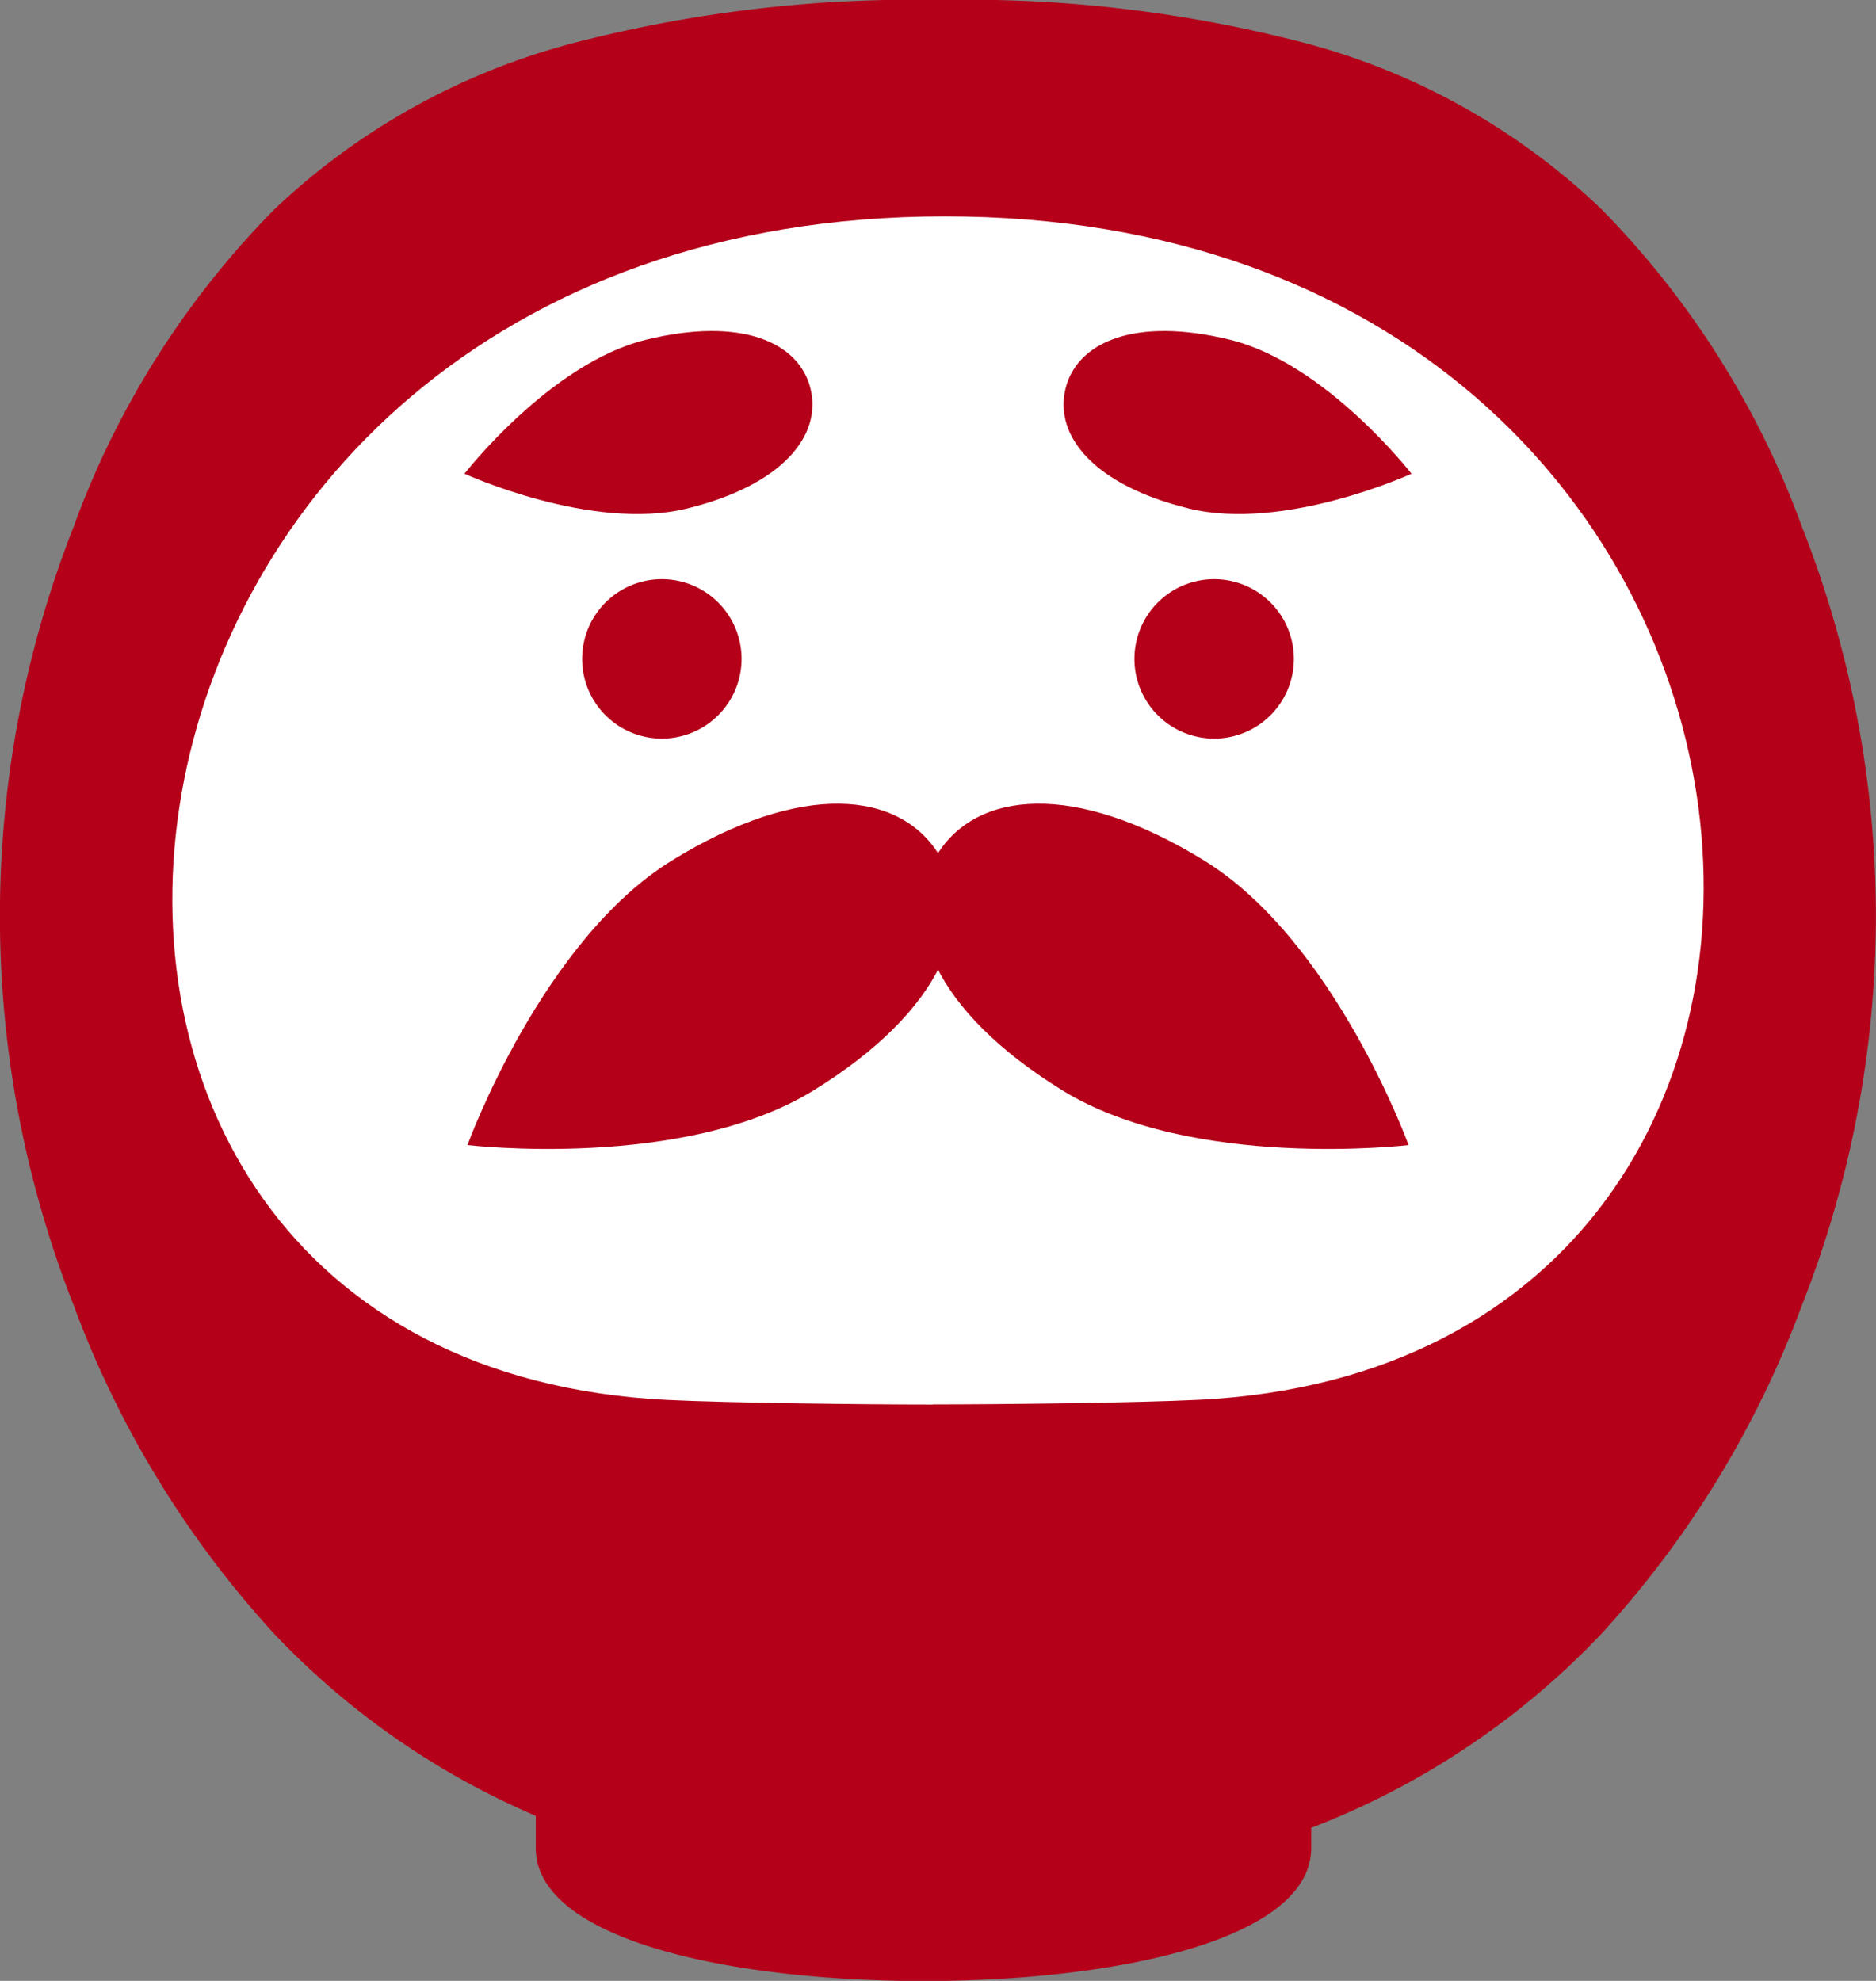 <svg xmlns="http://www.w3.org/2000/svg" width="44.997" height="47.513" viewBox="0 0 44.997 47.513">
  <rect x="0" y="0" width="44.997" height="47.513" fill="#808080" stroke="none"/>
  <g id="グループ_11" data-name="グループ 11" transform="translate(-1242 76.51)">
    <path id="パス_54" data-name="パス 54" d="M43.224,45.387a21.243,21.243,0,0,0-4.817-7.63,16.324,16.324,0,0,0-7.125-3.986,32.043,32.043,0,0,0-8.732-1.027,32.434,32.434,0,0,0-8.774,1.027A16.473,16.473,0,0,0,6.59,37.757a21.059,21.059,0,0,0-4.827,7.63,25.53,25.53,0,0,0,0,18.656,23.956,23.956,0,0,0,4.822,7.9,18.85,18.85,0,0,0,6.265,4.356v.769c0,2.206,4.672,3.194,9.3,3.194s9.3-.988,9.3-3.194v-.481a18.944,18.944,0,0,0,6.952-4.644,23.956,23.956,0,0,0,4.822-7.9,25.465,25.465,0,0,0,0-18.656" transform="translate(1242 -109.254)" fill="#b40019"/>
    <path id="パス_55" data-name="パス 55" d="M24.265,68.8c-1.6,0-4.9-.038-6.383-.111C-.267,67.791,2.755,40.3,24.548,40.3s24.249,27.488,6.1,28.386c-1.482.074-4.782.111-6.383.111" transform="translate(1240.116 -111.62)" fill="#fff"/>
    <path id="パス_56" data-name="パス 56" d="M24.151,54.879a1.912,1.912,0,1,1-1.912-1.912,1.912,1.912,0,0,1,1.912,1.912" transform="translate(1235.636 -115.585)" fill="#b40019"/>
    <path id="パス_57" data-name="パス 57" d="M43.435,54.879a1.912,1.912,0,1,1-1.912-1.912,1.912,1.912,0,0,1,1.912,1.912" transform="translate(1229.599 -115.585)" fill="#b40019"/>
    <path id="パス_58" data-name="パス 58" d="M24.518,45.688c.274,1.118-.668,2.309-2.959,2.871s-5.341-.834-5.341-.834,2.055-2.649,4.348-3.212,3.679.057,3.953,1.175" transform="translate(1236.923 -112.872)" fill="#b40019"/>
    <path id="パス_59" data-name="パス 59" d="M37.182,45.688c-.274,1.118.668,2.309,2.959,2.871s5.341-.834,5.341-.834-2.055-2.649-4.348-3.212-3.679.057-3.953,1.175" transform="translate(1230.374 -112.872)" fill="#b40019"/>
    <path id="パス_60" data-name="パス 60" d="M27.633,62.027c.938,1.522.113,3.734-3.011,5.658s-8.3,1.31-8.3,1.31,1.779-4.9,4.9-6.823,5.469-1.667,6.408-.145" transform="translate(1236.89 -118.039)" fill="#b40019"/>
    <path id="パス_61" data-name="パス 61" d="M32.551,62.027c-.938,1.522-.113,3.734,3.011,5.658s8.3,1.31,8.3,1.31-1.779-4.9-4.9-6.823-5.469-1.667-6.408-.145" transform="translate(1231.924 -118.039)" fill="#b40019"/>
  </g>
</svg>
